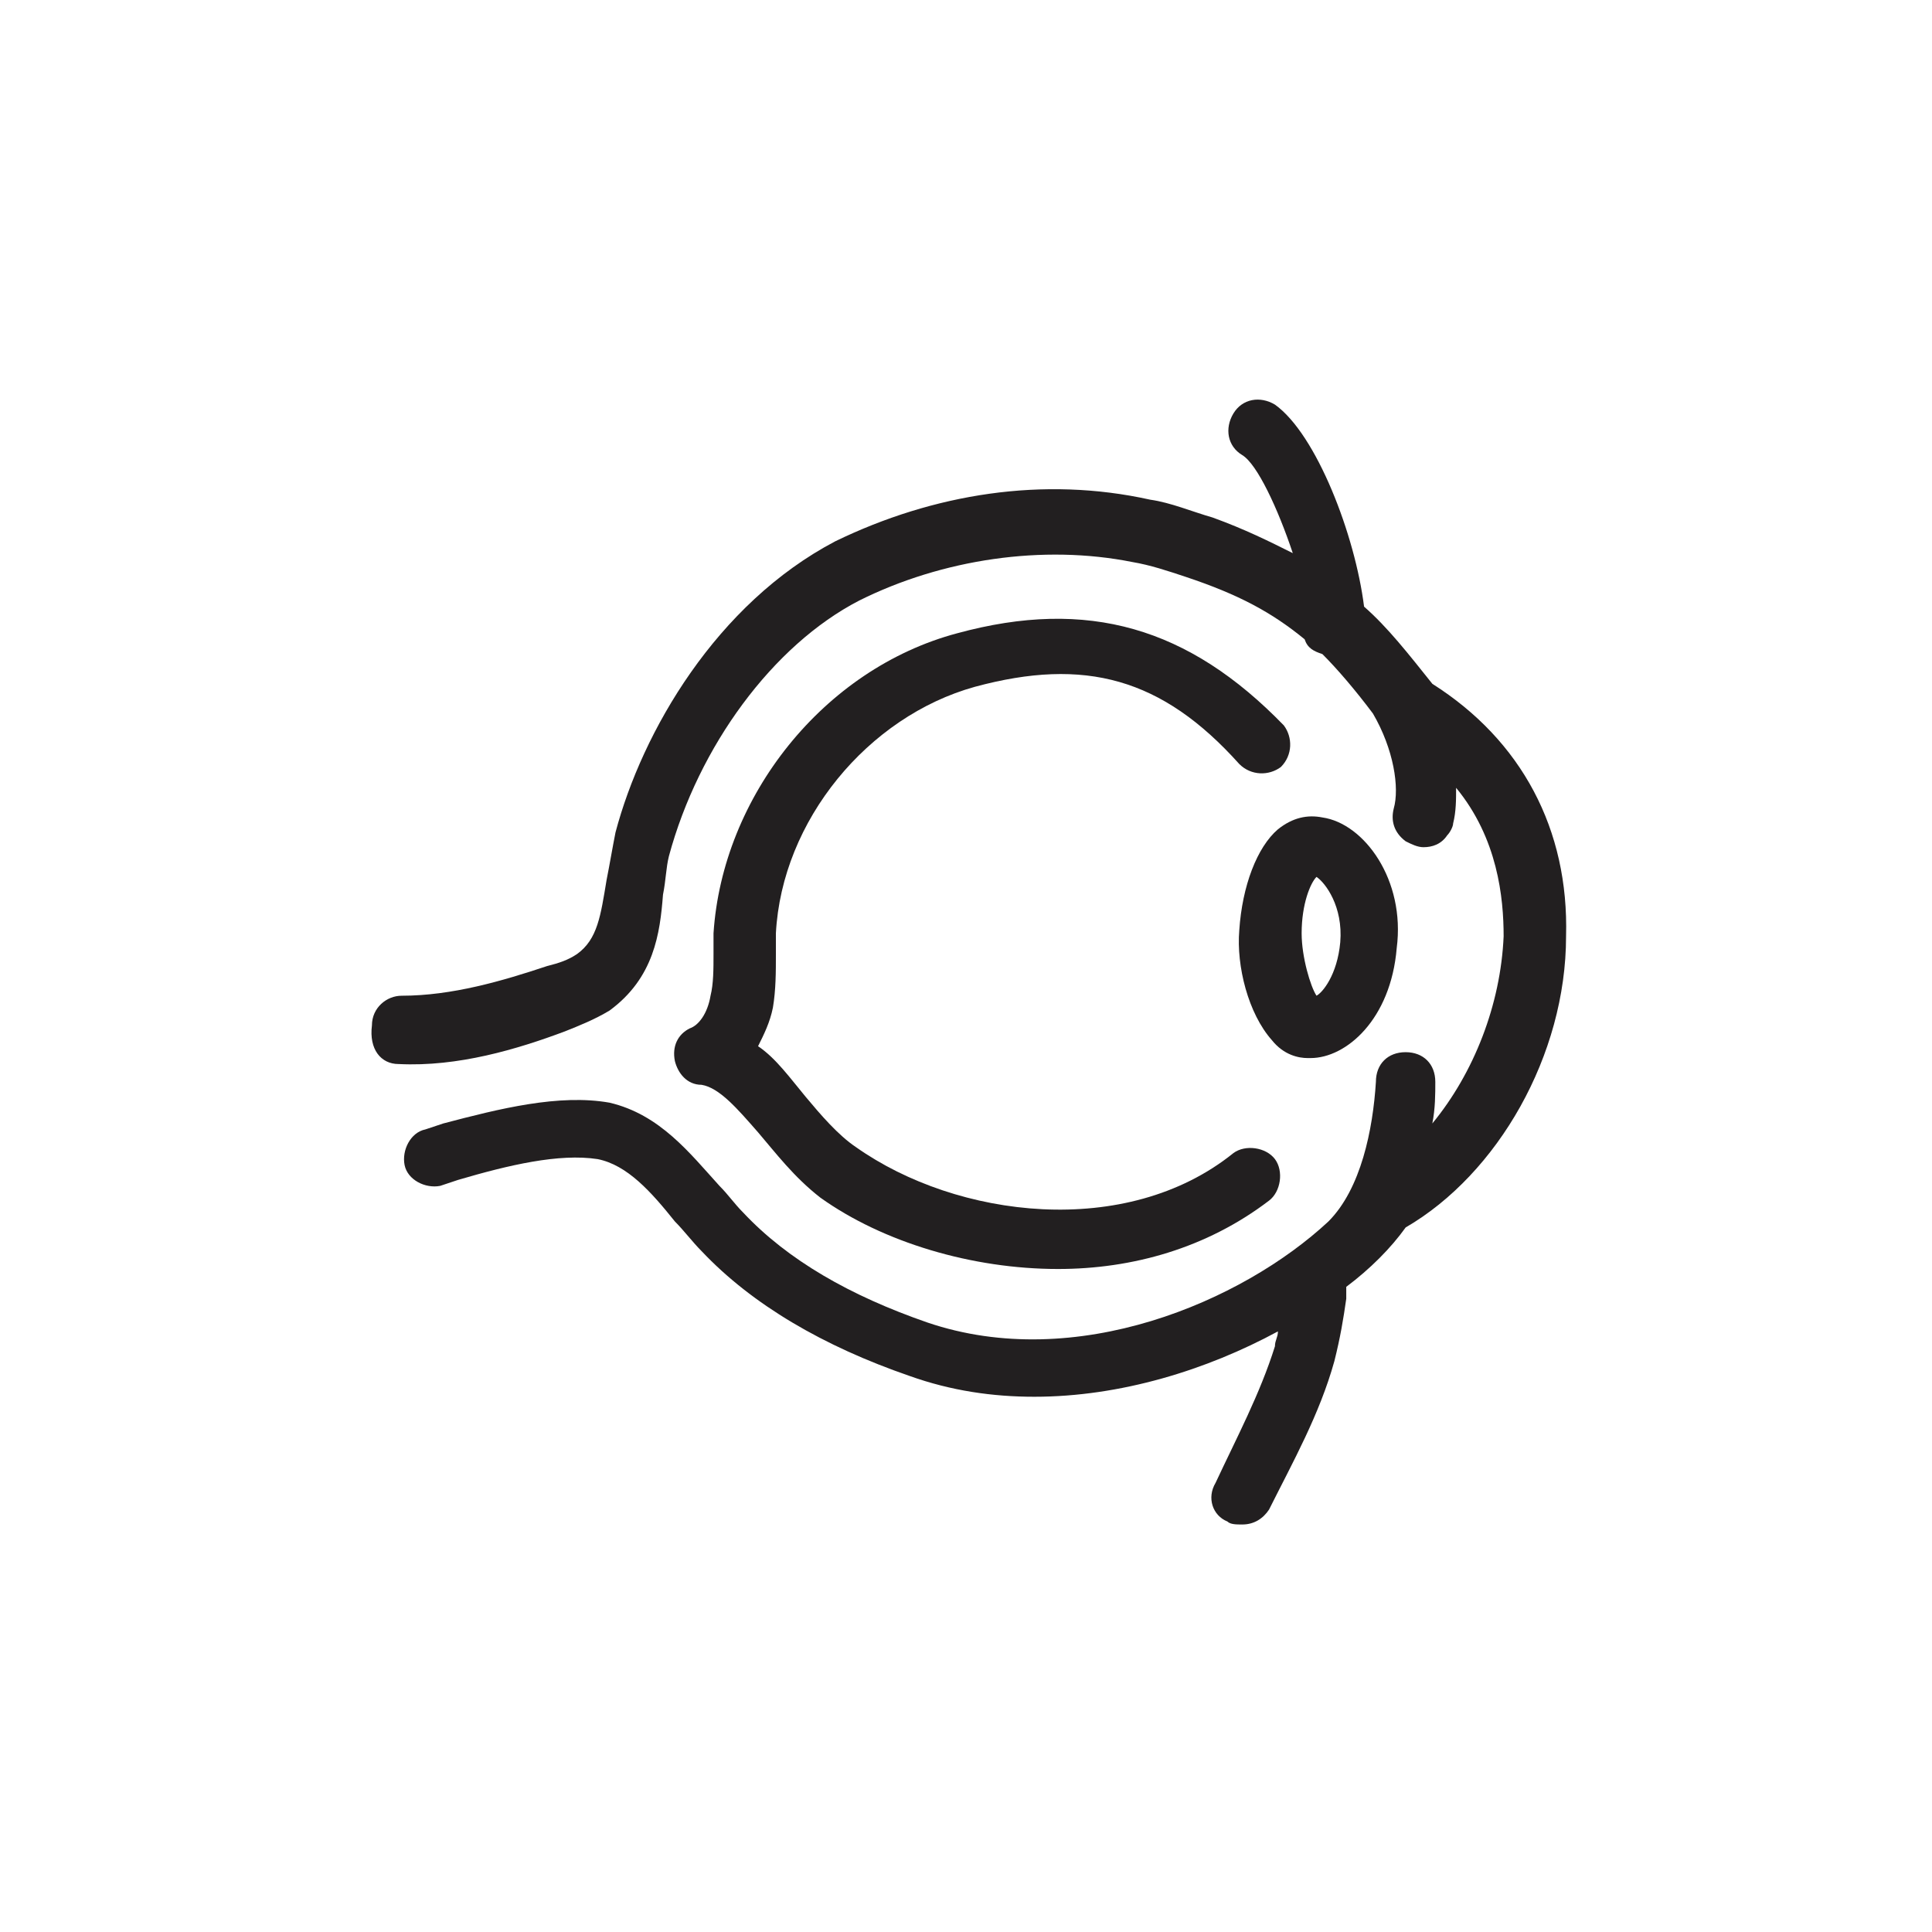 <?xml version="1.0" encoding="UTF-8"?>
<!-- Uploaded to: ICON Repo, www.iconrepo.com, Generator: ICON Repo Mixer Tools -->
<svg width="800px" height="800px" version="1.1" viewBox="144 144 512 512" xmlns="http://www.w3.org/2000/svg">
 <g fill="#221f20">
  <path d="m249.64 425.98c15.742 0.789 31.488-3.938 44.082-8.66 3.938-1.574 7.871-3.148 11.809-5.512 11.809-8.66 13.383-20.469 14.168-30.699 0.789-3.938 0.789-7.086 1.574-10.234 7.871-29.125 27.551-55.891 50.383-67.699 22.043-11.02 48.805-14.957 72.422-10.234 4.723 0.789 9.445 2.363 14.168 3.938 14.168 4.723 22.828 9.445 31.488 16.531 0.789 2.363 2.363 3.148 4.723 3.938 3.938 3.938 8.66 9.445 13.383 15.742 5.512 9.445 7.086 19.68 5.512 25.191-0.789 3.148 0 6.297 3.148 8.66 1.574 0.789 3.148 1.574 4.723 1.574 2.363 0 4.723-0.789 6.297-3.148 0.789-0.789 1.574-2.363 1.574-3.148 0.789-3.148 0.789-6.297 0.789-9.445 11.02 13.383 12.594 29.125 12.594 39.359-0.789 18.105-7.871 36.211-18.895 49.594 0.789-3.938 0.789-7.871 0.789-11.02 0-4.723-3.148-7.871-7.871-7.871s-7.871 3.148-7.871 7.871c-0.789 12.594-3.938 28.34-12.594 37-22.828 21.254-66.914 40.148-106.27 26.766-20.469-7.086-37-16.531-48.805-29.125-2.363-2.363-3.938-4.723-6.297-7.086-7.871-8.66-15.742-18.895-29.125-22.043-13.383-2.363-29.125 1.574-44.082 5.512l-4.723 1.574c-3.938 0.789-6.297 5.512-5.512 9.445 0.789 3.938 5.512 6.297 9.445 5.512l4.723-1.574c13.383-3.938 26.766-7.086 37-5.512 7.871 1.574 14.168 8.66 20.469 16.531 2.363 2.363 4.723 5.512 7.086 7.871 13.383 14.168 32.273 25.191 55.105 33.062 11.02 3.938 22.043 5.512 33.062 5.512 22.828 0 45.656-7.086 64.551-17.32 0 1.574-0.789 2.363-0.789 3.938-3.938 12.594-10.234 24.402-15.742 36.211-2.363 3.938-0.789 8.66 3.148 10.234 0.789 0.789 2.363 0.789 3.938 0.789 3.148 0 5.512-1.574 7.086-3.938 6.297-12.594 13.383-25.191 17.32-39.359 1.574-6.297 2.363-11.02 3.148-16.531v-3.148c6.297-4.723 11.809-10.234 15.742-15.742 24.402-14.168 42.508-45.656 42.508-77.145 0.789-28.34-11.809-51.957-35.426-66.914-6.297-7.871-11.809-14.957-18.105-20.469-2.363-18.895-12.594-45.656-23.617-53.531-3.938-2.363-8.66-1.574-11.02 2.363-2.363 3.938-1.574 8.66 2.363 11.02 3.938 2.363 9.445 14.168 13.383 25.977-6.297-3.148-12.594-6.297-21.254-9.445-5.512-1.574-11.02-3.938-16.531-4.723-28.34-6.297-57.465-1.574-83.445 11.02-31.488 16.531-51.168 50.383-58.254 77.145-0.789 3.938-1.574 8.66-2.363 12.594-1.574 9.445-2.363 15.742-7.871 19.68-2.363 1.574-4.723 2.363-7.871 3.148-11.809 3.938-25.191 7.871-38.574 7.871-3.938 0-7.871 3.148-7.871 7.871-0.797 6.297 2.352 10.234 7.078 10.234z"/>
  <path d="m472.42 390.55c-0.789 9.445 2.363 22.043 8.66 29.125 3.148 3.938 7.086 4.723 9.445 4.723h0.789c9.445 0 21.254-10.234 22.828-29.125 2.363-18.105-8.66-33.062-19.68-34.637-3.938-0.789-7.871 0-11.809 3.148-5.512 4.727-9.449 14.957-10.234 26.766zm20.465-14.168c2.363 1.574 7.086 7.871 6.297 17.32-0.789 8.66-4.723 13.383-6.297 14.168-1.574-2.363-3.938-10.234-3.938-16.531 0.004-7.871 2.363-13.383 3.938-14.957z"/>
  <path d="m397.64 311.83c-35.426 9.445-62.188 43.297-64.551 79.508v5.512c0 3.938 0 7.871-0.789 11.02-0.789 4.723-3.148 7.871-5.512 8.66-3.148 1.574-4.723 4.723-3.938 8.66 0.789 3.148 3.148 6.297 7.086 6.297 4.723 0.789 9.445 6.297 14.957 12.594 4.723 5.512 9.445 11.809 16.531 17.32 16.531 11.809 40.148 18.895 62.977 18.895 19.68 0 39.359-5.512 55.891-18.105 3.148-2.363 3.938-7.871 1.574-11.02s-7.871-3.938-11.02-1.574c-28.34 22.828-73.211 17.32-99.977-1.574-4.723-3.148-9.445-8.66-13.383-13.383s-7.871-10.234-12.594-13.383c1.574-3.148 3.148-6.297 3.938-10.234 0.789-4.723 0.789-9.445 0.789-14.168v-5.512c1.574-29.914 24.402-57.465 52.742-65.336 29.125-7.871 49.594-2.363 70.062 20.469 3.148 3.148 7.871 3.148 11.02 0.789 3.148-3.148 3.148-7.871 0.789-11.02-25.191-25.988-51.957-33.859-86.594-24.414z"/>
 </g>
</svg>
